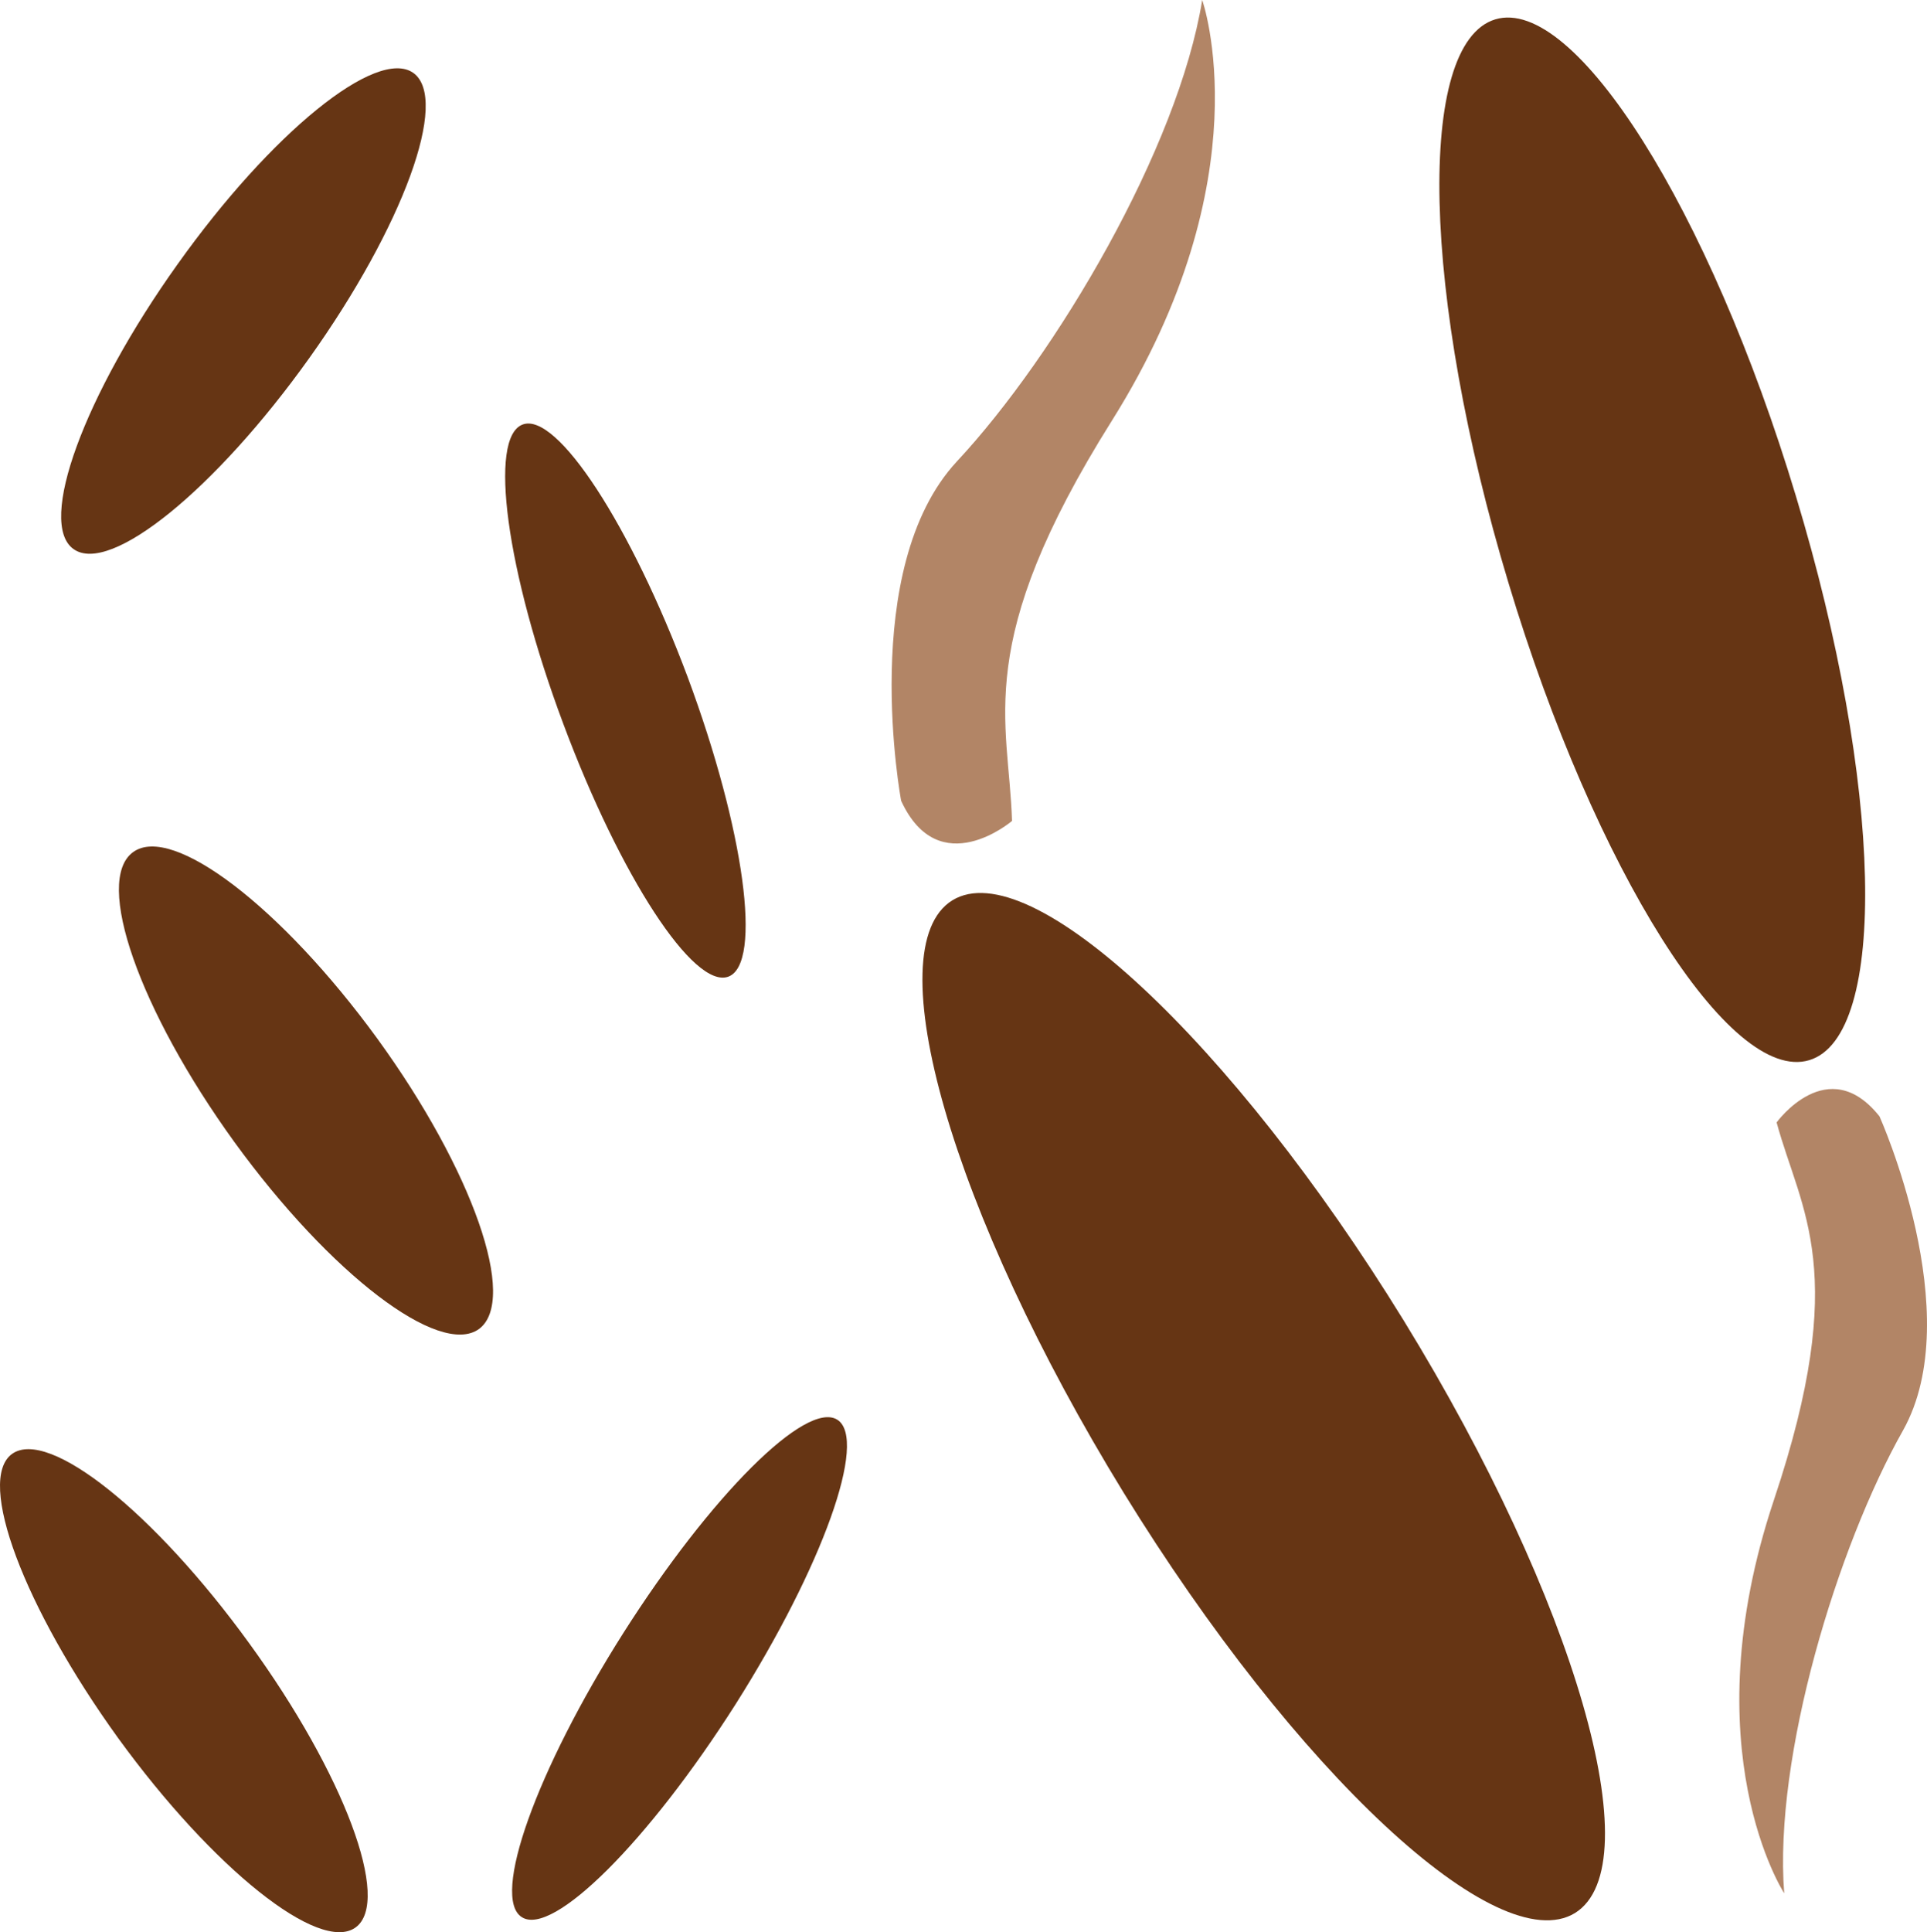 <?xml version="1.0" encoding="UTF-8" standalone="no"?>
<svg
   xmlns:dc="http://purl.org/dc/elements/1.1/"
   xmlns:cc="http://creativecommons.org/ns#"
   xmlns:rdf="http://www.w3.org/1999/02/22-rdf-syntax-ns#"
   xmlns:svg="http://www.w3.org/2000/svg"
   xmlns="http://www.w3.org/2000/svg"
   id="svg26"
   viewBox="0 0 5075.804 5088.526"
   style="clip-rule:evenodd;fill-rule:evenodd;image-rendering:optimizeQuality;shape-rendering:geometricPrecision;text-rendering:geometricPrecision"
   version="1.1"
   height="50.885mm"
   width="50.758mm"
   xml:space="preserve">
 <defs
   id="defs4">
  <style
   id="style2"
   type="text/css">
   <![CDATA[
    .fil0 {fill:#663514;fill-rule:nonzero}
    .fil1 {fill:#B28566;fill-rule:nonzero}
   ]]>
  </style>
 </defs>
 <g
   transform="translate(-8057.322,-12054)"
   id="Vrstva_x0020_1">
  <path
   style="fill:#663514;fill-rule:nonzero"
   id="path7"
   d="m 9869,13838 c 149,401 197,754 107,788 -91,34 -285,-264 -435,-666 -150,-401 -198,-754 -107,-788 90,-34 285,265 435,666 z"
   class="fil0" />
  <path
   style="fill:#663514;fill-rule:nonzero"
   id="path9"
   d="m 9699,16355 c 230,-362 482,-614 564,-562 81,52 -39,387 -268,749 -230,362 -482,613 -563,561 -82,-51 38,-387 267,-748 z"
   class="fil0" />
  <path
   style="fill:#663514;fill-rule:nonzero"
   id="path11"
   d="m 11017,15985 c -452,-736 -654,-1435 -451,-1560 204,-125 736,371 1189,1107 452,736 654,1434 451,1560 -204,125 -736,-371 -1189,-1107 z"
   class="fil0" />
  <path
   style="fill:#663514;fill-rule:nonzero"
   id="path13"
   d="m 8525,12750 c 247,-347 525,-572 621,-504 96,69 -27,405 -274,751 -247,346 -525,572 -621,503 -96,-68 27,-404 274,-750 z"
   class="fil0" />
  <path
   style="fill:#663514;fill-rule:nonzero"
   id="path15"
   d="m 8675,15062 c -251,-347 -371,-689 -267,-764 103,-75 391,145 643,491 252,347 371,689 268,765 -104,75 -392,-145 -644,-492 z"
   class="fil0" />
  <path
   style="fill:#663514;fill-rule:nonzero"
   id="path17"
   d="m 8369,16632 c -249,-345 -375,-680 -280,-749 96,-69 375,154 625,499 250,344 375,679 280,748 -95,69 -375,-154 -625,-498 z"
   class="fil0" />
  <path
   style="fill:#b28566;fill-rule:nonzero"
   id="path19"
   d="m 10723,14216 c 0,0 -192,164 -292,-53 0,0 -115,-612 147,-894 262,-281 583,-825 646,-1215 0,0 165,466 -238,1108 -370,589 -271,788 -263,1054 z"
   class="fil1" />
  <path
   style="fill:#663514;fill-rule:nonzero"
   id="path21"
   d="m 12788,13361 c 229,757 244,1422 35,1485 -209,63 -564,-500 -792,-1256 -229,-758 -244,-1422 -35,-1485 209,-63 564,499 792,1256 z"
   class="fil0" />
  <path
   style="fill:#b28566;fill-rule:nonzero"
   id="path23"
   d="m 12737,15010 c 0,0 135,-187 271,-16 0,0 234,520 62,827 -173,306 -341,859 -313,1219 0,0 -247,-378 -27,-1036 202,-603 71,-759 7,-994 z"
   class="fil1" />
 </g>
</svg>